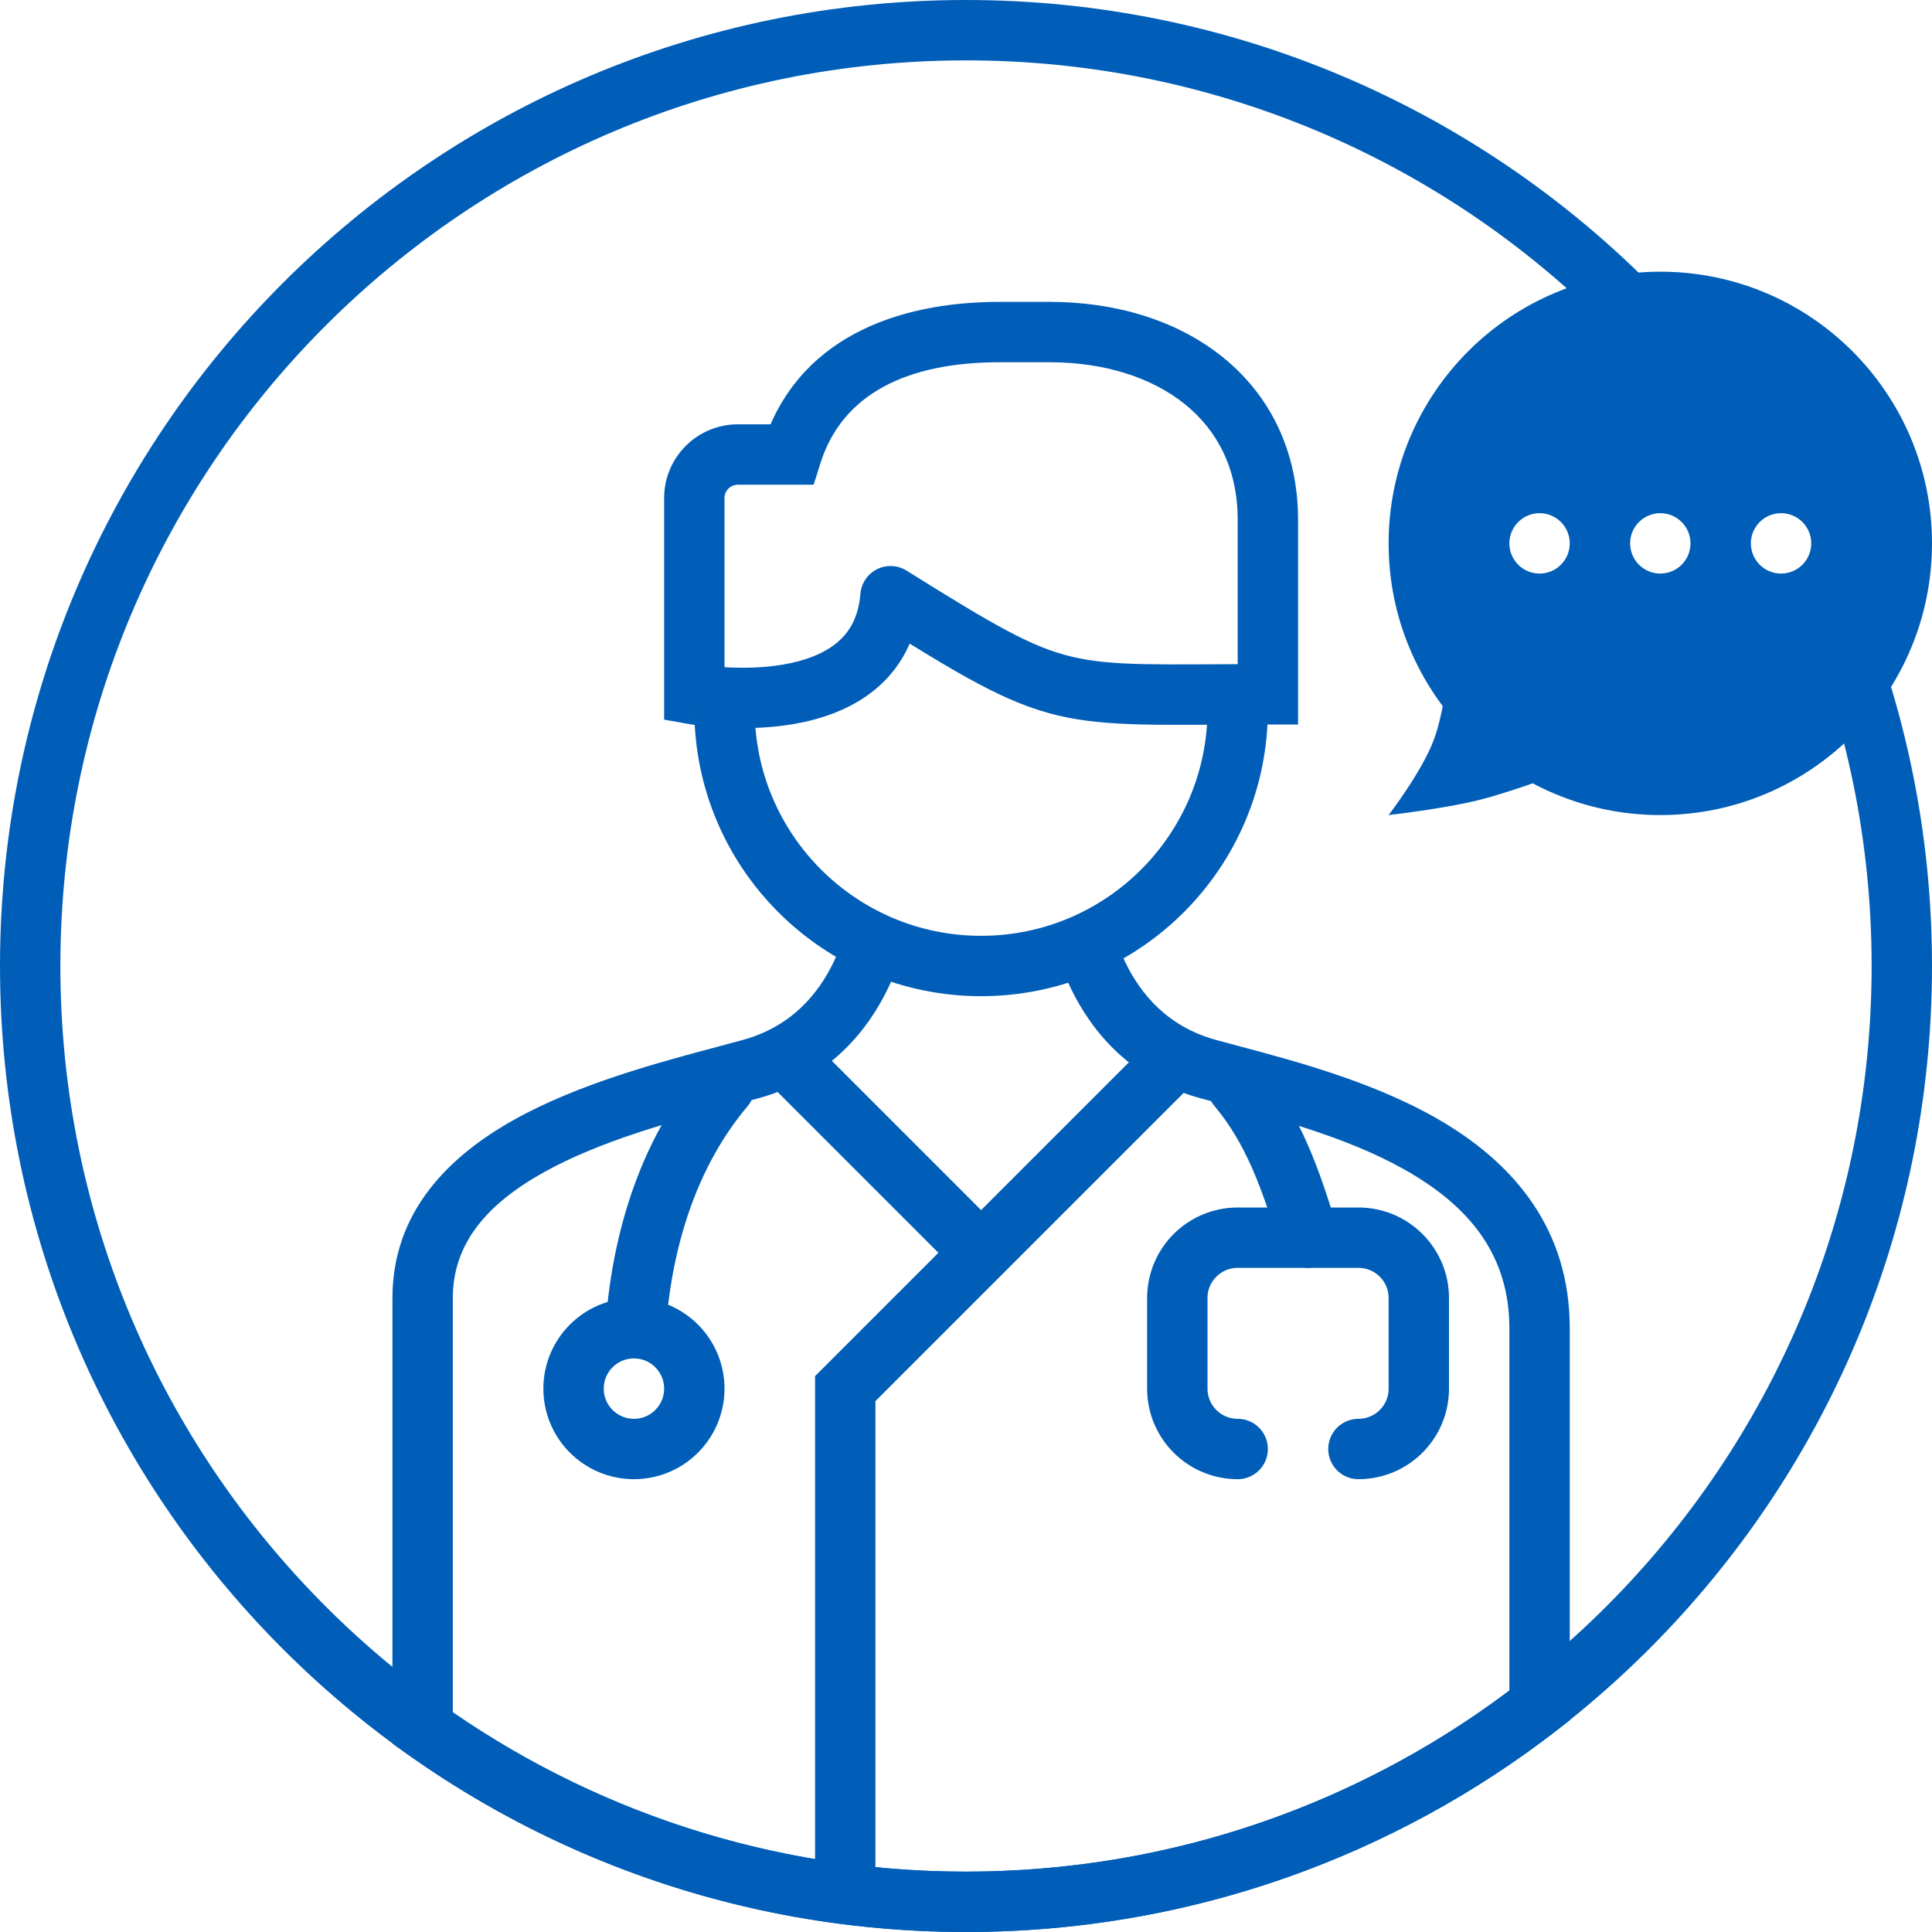 <svg width="64" height="64" viewBox="0 0 64 64" fill="none" xmlns="http://www.w3.org/2000/svg">
<rect width="64" height="64" fill="white"/>
<path fill-rule="evenodd" clip-rule="evenodd" d="M51 56.497C45.752 60.573 39.16 63 32 63C25.288 63 19.075 60.867 14 57.242V43C14 38.317 20.042 36.705 24.072 35.629C24.345 35.556 24.609 35.485 24.861 35.417C28.833 34.333 29.194 30 29.194 30H35.694C35.694 30 36.056 34.333 40.028 35.417C40.258 35.479 40.498 35.544 40.747 35.61C44.788 36.689 51 38.348 51 44V56.497Z" fill="white"/>
<path d="M51 56.497L51.613 57.286L52 56.986V56.497H51ZM14 57.242H13V57.756L13.419 58.056L14 57.242ZM24.072 35.629L24.33 36.595L24.33 36.595L24.072 35.629ZM24.861 35.417L24.598 34.452L24.598 34.452L24.861 35.417ZM29.194 30V29H28.274L28.198 29.917L29.194 30ZM35.694 30L36.691 29.917L36.615 29H35.694V30ZM40.028 35.417L39.765 36.381L39.765 36.381L40.028 35.417ZM40.747 35.61L41.005 34.644L41.005 34.644L40.747 35.61ZM32 64C39.389 64 46.196 61.494 51.613 57.286L50.387 55.707C45.308 59.652 38.93 62 32 62V64ZM13.419 58.056C18.657 61.798 25.073 64 32 64V62C25.503 62 19.492 59.936 14.581 56.428L13.419 58.056ZM15 57.242V43H13V57.242H15ZM15 43C15 41.187 16.136 39.881 18.012 38.835C19.898 37.784 22.289 37.14 24.33 36.595L23.814 34.663C21.825 35.194 19.18 35.894 17.038 37.088C14.885 38.289 13 40.13 13 43H15ZM24.33 36.595C24.602 36.522 24.869 36.451 25.124 36.381L24.598 34.452C24.349 34.52 24.088 34.59 23.814 34.663L24.33 36.595ZM25.124 36.381C27.471 35.741 28.748 34.129 29.418 32.736C29.752 32.043 29.943 31.392 30.051 30.915C30.106 30.675 30.14 30.476 30.161 30.333C30.171 30.261 30.178 30.203 30.183 30.161C30.186 30.14 30.187 30.123 30.189 30.11C30.189 30.103 30.19 30.098 30.19 30.093C30.19 30.091 30.191 30.089 30.191 30.087C30.191 30.087 30.191 30.086 30.191 30.085C30.191 30.085 30.191 30.084 30.191 30.084C30.191 30.084 30.191 30.083 29.194 30C28.198 29.917 28.198 29.916 28.198 29.916C28.198 29.916 28.198 29.916 28.198 29.915C28.198 29.915 28.198 29.915 28.198 29.914C28.198 29.914 28.198 29.913 28.198 29.913C28.198 29.913 28.198 29.913 28.198 29.915C28.198 29.919 28.197 29.926 28.196 29.937C28.193 29.959 28.189 29.995 28.182 30.044C28.167 30.142 28.142 30.29 28.101 30.473C28.017 30.842 27.869 31.343 27.616 31.868C27.113 32.913 26.223 34.009 24.598 34.452L25.124 36.381ZM29.194 31H35.694V29H29.194V31ZM35.694 30C34.698 30.083 34.698 30.084 34.698 30.084C34.698 30.084 34.698 30.085 34.698 30.085C34.698 30.086 34.698 30.087 34.698 30.087C34.698 30.089 34.699 30.091 34.699 30.093C34.699 30.098 34.7 30.103 34.7 30.11C34.702 30.123 34.703 30.14 34.706 30.161C34.711 30.203 34.718 30.261 34.728 30.333C34.749 30.476 34.783 30.675 34.838 30.915C34.946 31.392 35.137 32.043 35.471 32.736C36.141 34.129 37.418 35.741 39.765 36.381L40.291 34.452C38.666 34.009 37.776 32.913 37.273 31.868C37.02 31.343 36.872 30.842 36.788 30.473C36.747 30.29 36.721 30.142 36.707 30.044C36.7 29.995 36.696 29.959 36.693 29.937C36.692 29.926 36.691 29.919 36.691 29.915C36.691 29.913 36.691 29.913 36.691 29.913C36.691 29.913 36.691 29.914 36.691 29.914C36.691 29.915 36.691 29.915 36.691 29.915C36.691 29.916 36.691 29.916 36.691 29.916C36.691 29.916 36.691 29.917 35.694 30ZM39.765 36.381C39.998 36.445 40.241 36.51 40.489 36.576L41.005 34.644C40.756 34.577 40.518 34.514 40.291 34.452L39.765 36.381ZM40.489 36.576C42.536 37.123 44.954 37.776 46.868 38.944C48.736 40.084 50 41.632 50 44H52C52 40.716 50.158 38.608 47.91 37.236C45.707 35.892 42.998 35.176 41.005 34.644L40.489 36.576ZM50 44V56.497H52V44H50Z" fill="#005EB8"/>
<path d="M26 35L32.5 41.5" stroke="#005EB8" stroke-width="2"/>
<path d="M39 35L28 46V62" stroke="#005EB8" stroke-width="2"/>
<path d="M24 19H41V23.5C41 28.194 37.194 32 32.5 32V32C27.806 32 24 28.194 24 23.5V19Z" fill="white" stroke="#005EB8" stroke-width="2"/>
<path d="M23 23V16.5C23 15.702 23.647 15.056 24.444 15.056H26.22C27.14 12.125 29.877 11 33.111 11H34.778C38.767 11 42 13.233 42 17.222V23C34.978 23 35.278 23.361 29.5 19.75C29.139 24.083 23 23 23 23Z" fill="white"/>
<path d="M23 23H22V23.839L22.826 23.985L23 23ZM26.22 15.056V16.056H26.954L27.174 15.355L26.22 15.056ZM42 23V24H43V23H42ZM29.5 19.75L30.03 18.902C29.734 18.717 29.364 18.7 29.052 18.856C28.74 19.012 28.532 19.32 28.503 19.667L29.5 19.75ZM24 23V16.5H22V23H24ZM24 16.5C24 16.255 24.199 16.056 24.444 16.056V14.056C23.094 14.056 22 15.15 22 16.5H24ZM24.444 16.056H26.22V14.056H24.444V16.056ZM27.174 15.355C27.901 13.04 30.062 12 33.111 12V10C29.692 10 26.379 11.21 25.265 14.756L27.174 15.355ZM33.111 12H34.778V10H33.111V12ZM34.778 12C36.596 12 38.164 12.51 39.256 13.393C40.325 14.258 41 15.526 41 17.222H43C43 14.93 42.058 13.087 40.514 11.838C38.992 10.607 36.949 10 34.778 10V12ZM41 17.222V23H43V17.222H41ZM28.503 19.667C28.436 20.482 28.114 20.975 27.702 21.309C27.259 21.669 26.643 21.895 25.946 22.014C25.256 22.133 24.559 22.134 24.023 22.103C23.758 22.088 23.539 22.065 23.389 22.046C23.314 22.037 23.257 22.028 23.22 22.023C23.201 22.02 23.188 22.018 23.18 22.016C23.176 22.016 23.174 22.015 23.173 22.015C23.172 22.015 23.172 22.015 23.172 22.015C23.172 22.015 23.172 22.015 23.173 22.015C23.173 22.015 23.173 22.015 23.173 22.015C23.174 22.015 23.174 22.015 23 23C22.826 23.985 22.827 23.985 22.827 23.985C22.827 23.985 22.828 23.985 22.828 23.985C22.828 23.985 22.829 23.985 22.83 23.985C22.832 23.986 22.834 23.986 22.836 23.986C22.841 23.987 22.847 23.988 22.855 23.99C22.87 23.992 22.892 23.996 22.918 24C22.971 24.008 23.046 24.018 23.14 24.03C23.327 24.054 23.591 24.081 23.907 24.1C24.533 24.136 25.393 24.138 26.284 23.986C27.166 23.834 28.153 23.519 28.962 22.863C29.802 22.181 30.384 21.184 30.497 19.833L28.503 19.667ZM42 22C38.388 22 36.89 22.082 35.514 21.756C34.182 21.441 32.961 20.734 30.03 18.902L28.97 20.598C31.817 22.377 33.335 23.296 35.053 23.702C36.727 24.099 38.59 24 42 24V22Z" fill="#005EB8"/>
<path d="M32 63C49.121 63 63 49.121 63 32C63 14.879 49.121 1 32 1C14.879 1 1 14.879 1 32C1 49.121 14.879 63 32 63Z" stroke="#005EB8" stroke-width="2"/>
<path d="M41 48V48C39.895 48 39 47.105 39 46V43C39 41.895 39.895 41 41 41H45C46.105 41 47 41.895 47 43V46C47 47.105 46.105 48 45 48V48" stroke="#005EB8" stroke-width="2" stroke-linecap="round"/>
<path d="M21 45.5C21 41.795 21.942 38.439 24 36M43.346 41C42.774 39.103 42.182 37.4 41 36" stroke="#005EB8" stroke-width="2" stroke-linecap="round"/>
<circle cx="21" cy="46" r="2" fill="white" stroke="#005EB8" stroke-width="2" stroke-linecap="round"/>
<circle cx="55" cy="18" r="9" fill="#005EB8"/>
<path d="M52 25.5L48 22C48 22 47.848 23.567 47.5 24.5C47.102 25.567 46 27 46 27C46 27 47.828 26.793 49 26.5C50.172 26.207 52 25.5 52 25.5Z" fill="#005EB8"/>
<circle cx="51" cy="18" r="1" fill="white"/>
<circle cx="55" cy="18" r="1" fill="white"/>
<circle cx="59" cy="18" r="1" fill="white"/>
</svg>
